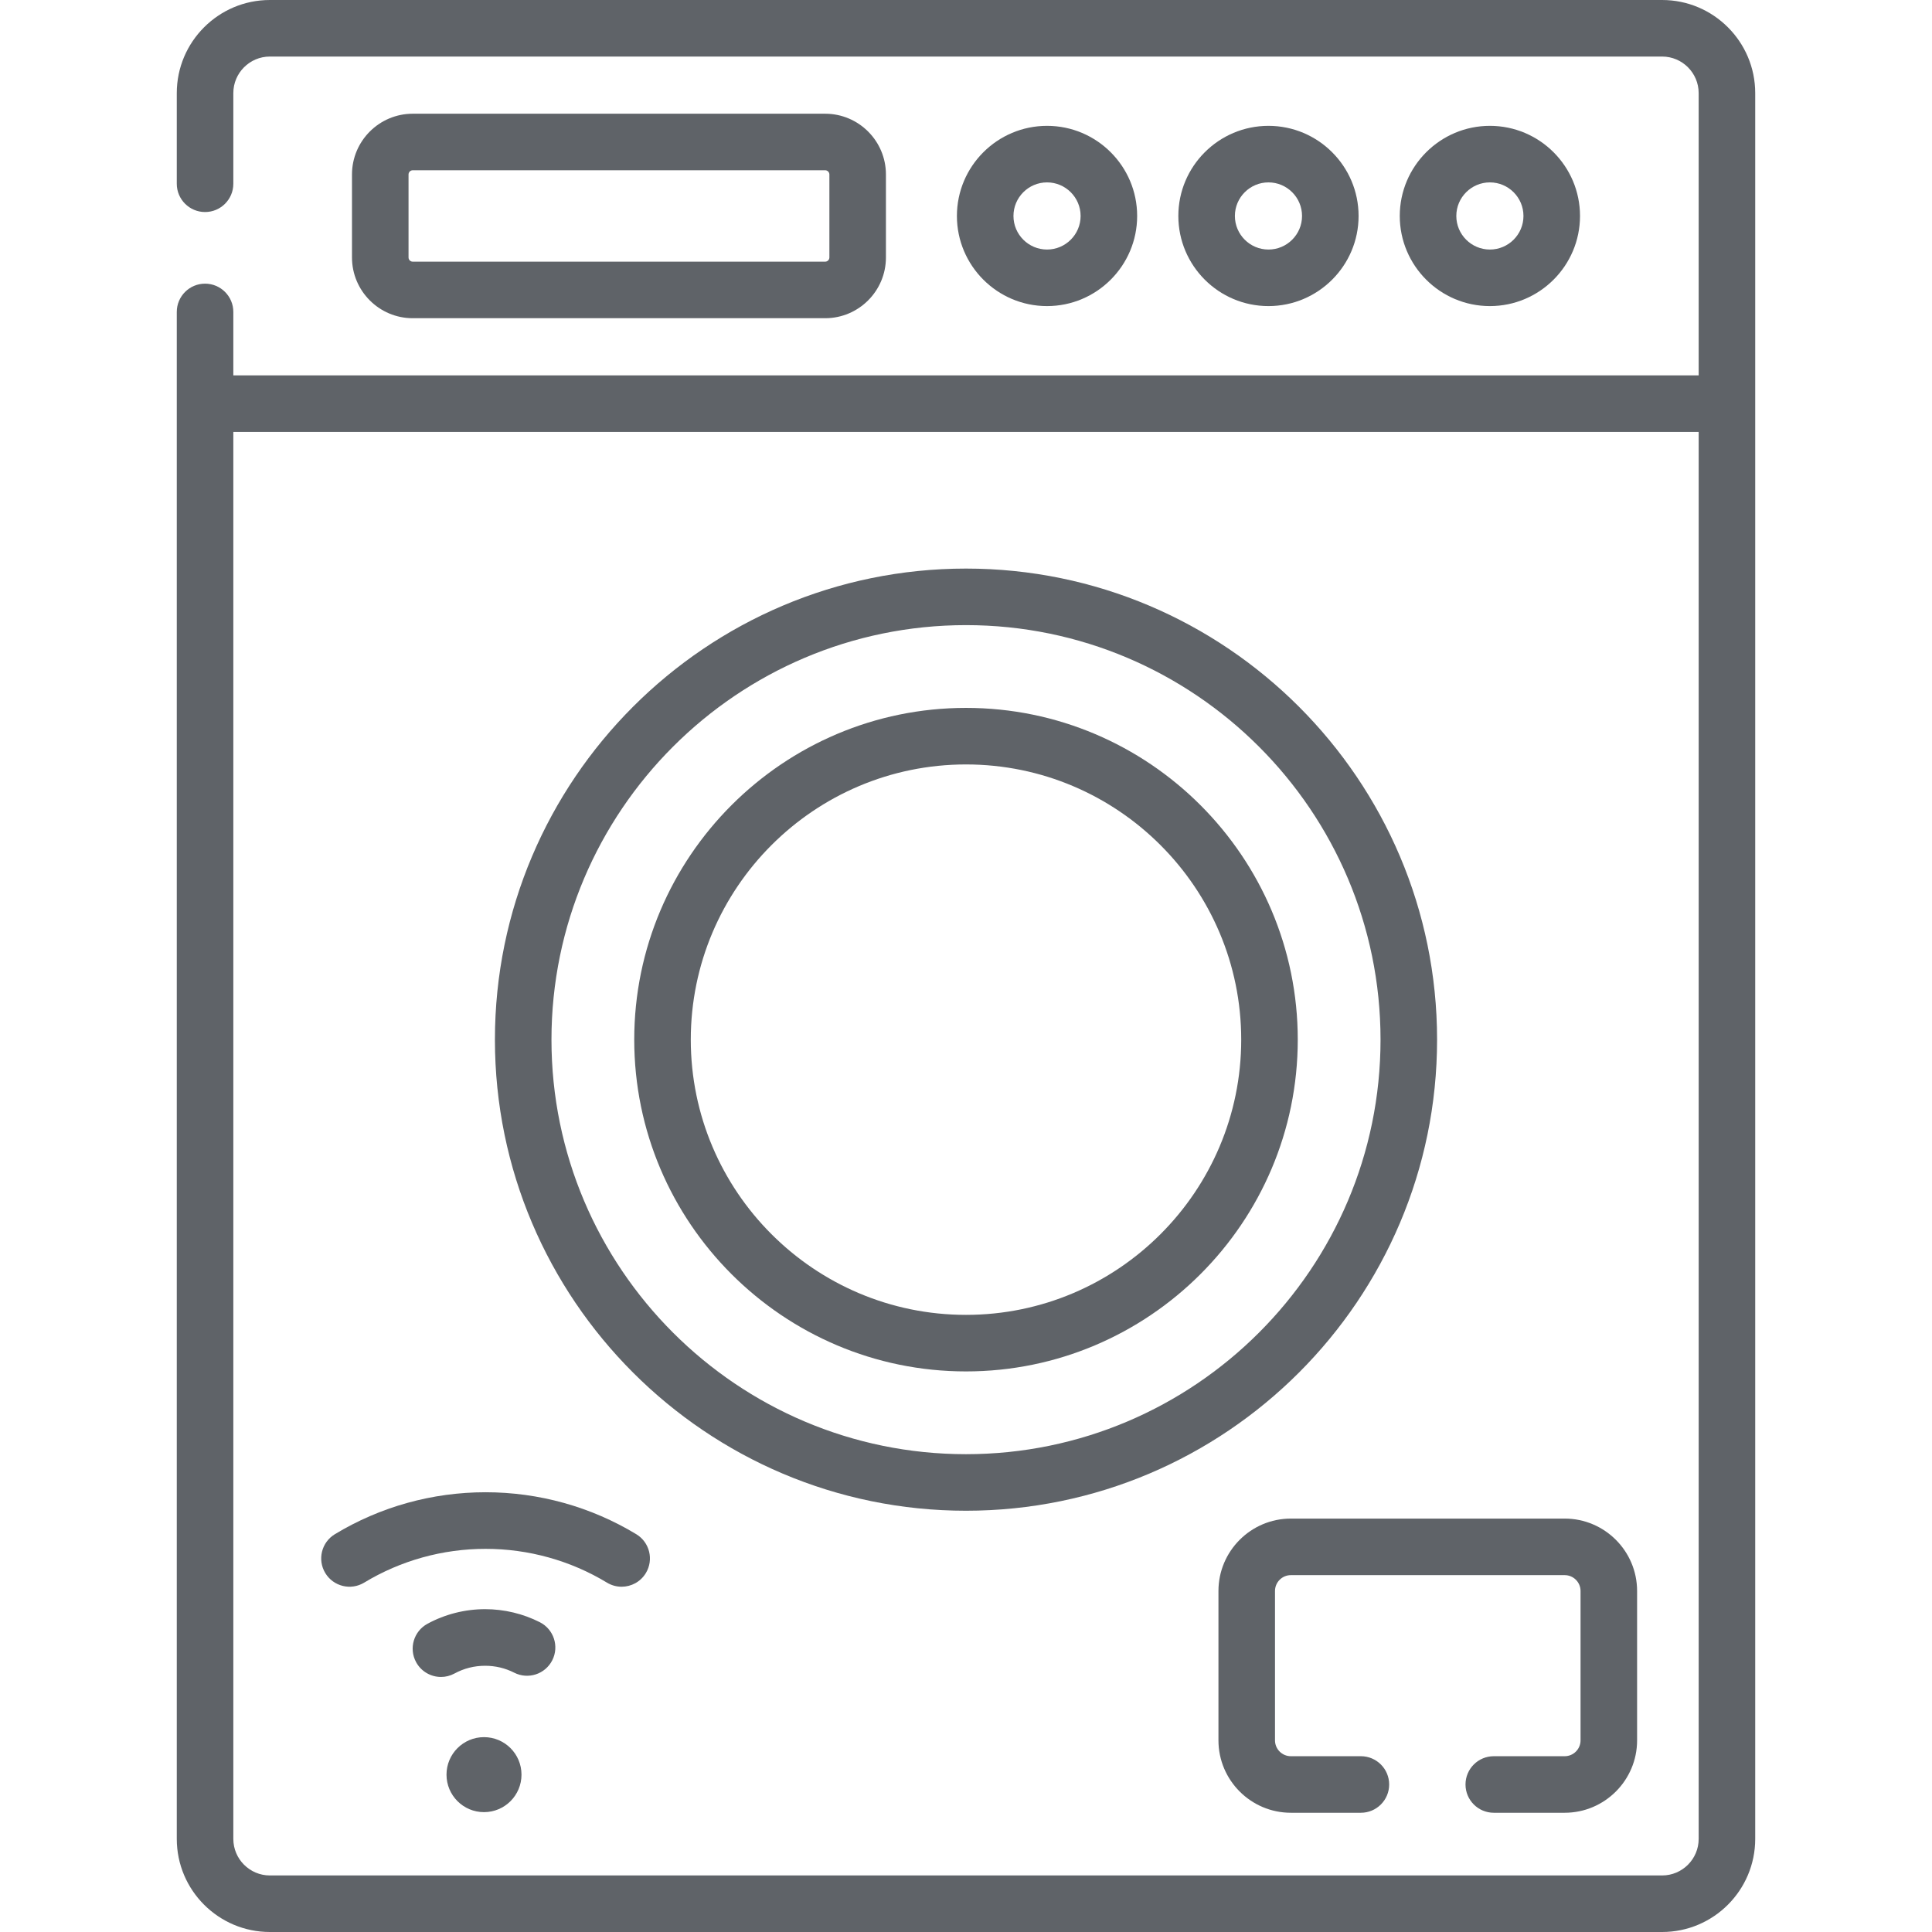 <?xml version="1.0"?>
<svg xmlns="http://www.w3.org/2000/svg" id="Capa_1" enable-background="new 0 0 512 512" height="512px" viewBox="0 0 512 512" width="512px"><g><g><g><path d="m256 400.36c68.837 0 124.841-56.003 124.841-124.841s-56.003-124.841-124.841-124.841-124.841 56.004-124.841 124.842c0 68.837 56.004 124.84 124.841 124.84zm0-234.696c60.574 0 109.855 49.281 109.855 109.855s-49.281 109.855-109.855 109.855-109.855-49.281-109.855-109.855 49.281-109.855 109.855-109.855z" data-original="#000000" class="active-path" data-old_color="#000000" fill="#5F6368"/><path d="m256 363.44c48.48 0 87.921-39.441 87.921-87.921s-39.441-87.921-87.921-87.921-87.921 39.441-87.921 87.921 39.441 87.921 87.921 87.921zm0-160.856c40.217 0 72.935 32.719 72.935 72.936s-32.718 72.934-72.935 72.934-72.935-32.718-72.935-72.935 32.718-72.935 72.935-72.935z" data-original="#000000" class="active-path" data-old_color="#000000" fill="#5F6368"/><path d="m414.659 402.442h-72.568c-10.581 0-19.189 8.608-19.189 19.189v39.581c0 10.581 8.608 19.189 19.189 19.189h18.559c4.138 0 7.493-3.355 7.493-7.493s-3.355-7.493-7.493-7.493h-18.559c-2.318 0-4.203-1.885-4.203-4.203v-39.581c0-2.318 1.885-4.203 4.203-4.203h72.568c2.318 0 4.203 1.885 4.203 4.203v39.581c0 2.318-1.885 4.203-4.203 4.203h-18.792c-4.138 0-7.493 3.355-7.493 7.493s3.355 7.493 7.493 7.493h18.792c10.581 0 19.189-8.608 19.189-19.189v-39.581c-.001-10.581-8.609-19.189-19.189-19.189z" data-original="#000000" class="active-path" data-old_color="#000000" fill="#5F6368"/><path d="m440.481 0h-368.962c-13.603 0-24.67 11.067-24.67 24.67v24.027c0 4.138 3.355 7.493 7.493 7.493s7.493-3.355 7.493-7.493v-24.027c0-5.34 4.344-9.684 9.684-9.684h368.961c5.34 0 9.684 4.345 9.684 9.684v74.811h-388.329v-16.816c0-4.138-3.355-7.493-7.493-7.493s-7.493 3.355-7.493 7.493v404.665c0 13.603 11.067 24.67 24.67 24.67h368.961c13.603 0 24.67-11.067 24.67-24.67v-462.66c.001-13.603-11.067-24.67-24.669-24.67zm9.684 487.33c0 5.34-4.344 9.684-9.684 9.684h-368.962c-5.34 0-9.684-4.345-9.684-9.684v-372.863h388.33z" data-original="#000000" class="active-path" data-old_color="#000000" fill="#5F6368"/><path d="m218.681 84.329c8.878 0 16.1-7.223 16.1-16.1v-21.991c0-8.878-7.223-16.1-16.1-16.1h-109.301c-8.877 0-16.1 7.223-16.1 16.1v21.992c0 8.877 7.223 16.1 16.1 16.1h109.301zm-110.415-16.1v-21.991c0-.615.5-1.115 1.114-1.115h109.301c.615 0 1.115.5 1.115 1.115v21.992c0 .614-.5 1.114-1.115 1.114h-109.301c-.614 0-1.114-.5-1.114-1.115z" data-original="#000000" class="active-path" data-old_color="#000000" fill="#5F6368"/><path d="m301.358 57.234c0-13.17-10.714-23.884-23.884-23.884s-23.883 10.714-23.883 23.884 10.714 23.884 23.883 23.884c13.17-.001 23.884-10.715 23.884-23.884zm-32.781 0c0-4.906 3.991-8.898 8.898-8.898 4.906 0 8.898 3.991 8.898 8.898s-3.991 8.898-8.898 8.898c-4.907-.001-8.898-3.992-8.898-8.898z" data-original="#000000" class="active-path" data-old_color="#000000" fill="#5F6368"/><path d="m360.039 57.234c0-13.17-10.714-23.884-23.884-23.884s-23.883 10.714-23.883 23.884 10.714 23.884 23.883 23.884c13.17-.001 23.884-10.715 23.884-23.884zm-32.781 0c0-4.906 3.991-8.898 8.898-8.898 4.906 0 8.898 3.991 8.898 8.898s-3.991 8.898-8.898 8.898c-4.907-.001-8.898-3.992-8.898-8.898z" data-original="#000000" class="active-path" data-old_color="#000000" fill="#5F6368"/><path d="m418.72 57.234c0-13.17-10.714-23.884-23.884-23.884s-23.883 10.714-23.883 23.884 10.714 23.884 23.883 23.884c13.17-.001 23.884-10.715 23.884-23.884zm-32.782 0c0-4.906 3.991-8.898 8.898-8.898 4.906 0 8.898 3.991 8.898 8.898s-3.991 8.898-8.898 8.898c-4.906-.001-8.898-3.992-8.898-8.898z" data-original="#000000" class="active-path" data-old_color="#000000" fill="#5F6368"/><g><g><circle cx="128.265" cy="470.299" r="9.937" data-original="#000000" class="active-path" data-old_color="#000000" fill="#5F6368"/></g><g><path d="m116.868 444.41c-2.661 0-5.238-1.419-6.597-3.921-1.977-3.64-.629-8.193 3.01-10.17 4.665-2.534 9.95-3.874 15.285-3.874 5.028 0 10.042 1.197 14.501 3.461 3.693 1.876 5.166 6.39 3.291 10.083s-6.388 5.167-10.083 3.291c-2.397-1.218-4.991-1.835-7.708-1.835-2.882 0-5.615.691-8.125 2.054-1.138.617-2.365.911-3.574.911z" data-original="#000000" class="active-path" data-old_color="#000000" fill="#5F6368"/></g><g><path d="m164.731 420.499c-1.323 0-2.663-.35-3.877-1.085-9.673-5.857-20.798-8.954-32.174-8.954-11.375 0-22.5 3.096-32.172 8.953-3.545 2.146-8.155 1.012-10.3-2.531-2.146-3.543-1.012-8.155 2.531-10.3 12.017-7.276 25.828-11.122 39.942-11.122 14.115 0 27.927 3.846 39.943 11.123 3.543 2.146 4.676 6.757 2.531 10.3-1.411 2.328-3.886 3.616-6.424 3.616z" data-original="#000000" class="active-path" data-old_color="#000000" fill="#5F6368"/></g></g></g></g></g> </svg>

